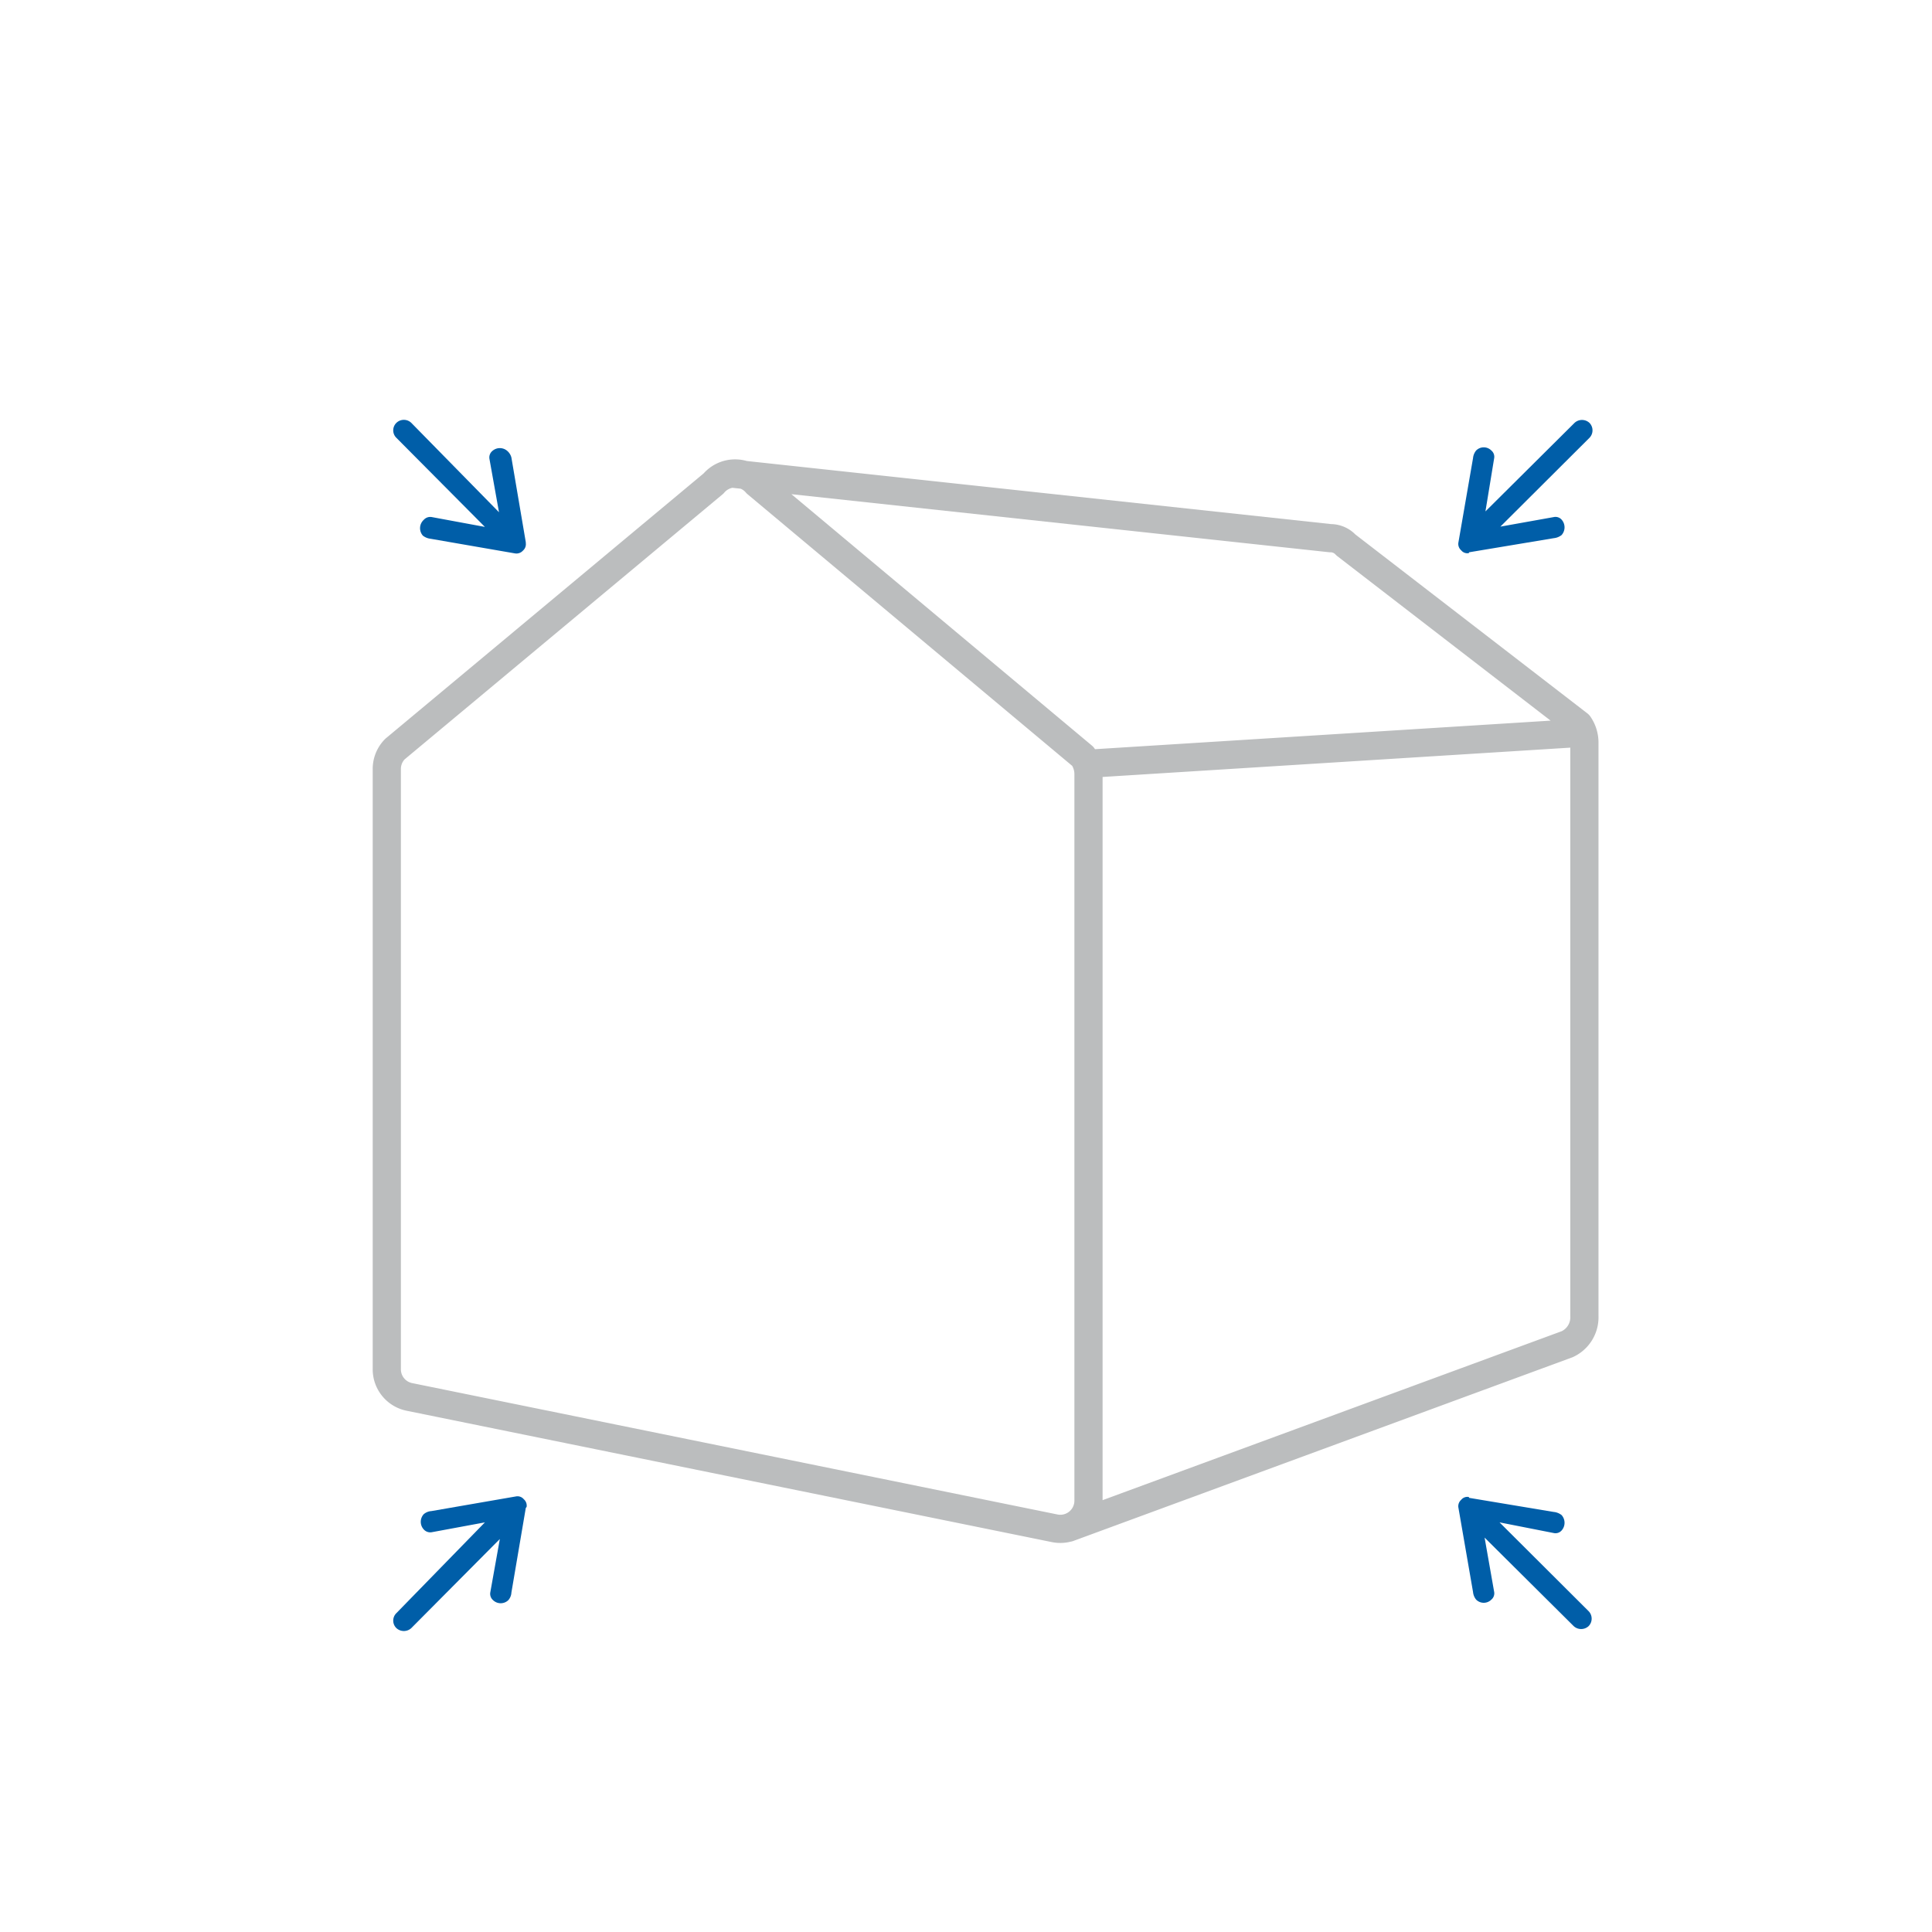 <svg id="Ebene_1" data-name="Ebene 1" xmlns="http://www.w3.org/2000/svg" viewBox="0 0 68.53 68.53"><defs><style>.cls-1{fill:none;stroke:#bbbdbe;stroke-linecap:round;stroke-linejoin:round;}.cls-2{fill:#005ea8;}</style></defs><title>Energietechnik-symbol</title><path class="cls-1" d="M38.41,26.83a1.09,1.09,0,0,1,.2.62V53.21a1,1,0,0,1-1.2,1L14.52,49.55a1,1,0,0,1-.8-1V27.28a1,1,0,0,1,.29-.71l11.3-9.42a1,1,0,0,1,1.53,0ZM56,25.7a1.12,1.12,0,0,1,.2.62V46.68a1.05,1.05,0,0,1-.61,1L37.9,54.19M56,25.7l-8.26-6.37a.74.74,0,0,0-.55-.24L26.07,16.81M56,26,38.61,27.09"/><path class="cls-2" d="M18.65,19.23l-.51-3A.46.46,0,0,0,18,16a.4.4,0,0,0-.54,0,.3.3,0,0,0-.1.27l.34,1.9L14.59,15a.38.38,0,0,0-.53,0,.37.37,0,0,0,0,.53l3.14,3.16-1.89-.35a.31.31,0,0,0-.28.1A.4.4,0,0,0,15,19a.54.54,0,0,0,.27.11l3,.52a.31.31,0,0,0,.28-.1.3.3,0,0,0,.1-.27"/><path class="cls-2" d="M18.65,53.49l-.51,3a.44.44,0,0,1-.11.27.39.39,0,0,1-.54,0,.3.3,0,0,1-.1-.27l.34-1.9-3.14,3.16a.39.39,0,0,1-.53,0,.37.37,0,0,1,0-.53L17.2,54l-1.89.35a.31.31,0,0,1-.28-.1.4.4,0,0,1,0-.54.46.46,0,0,1,.27-.11l3-.52a.29.29,0,0,1,.28.1.3.3,0,0,1,.1.27"/><path class="cls-2" d="M52.11,19.59l3-.5a.54.54,0,0,0,.28-.11.41.41,0,0,0,0-.55.29.29,0,0,0-.27-.09l-1.9.34,3.16-3.15a.38.38,0,0,0,0-.53.39.39,0,0,0-.53,0l-3.16,3.14L53,16.25a.29.29,0,0,0-.1-.27.38.38,0,0,0-.54,0,.5.5,0,0,0-.11.27l-.52,3a.3.3,0,0,0,.1.27.28.28,0,0,0,.27.1"/><path class="cls-2" d="M52.11,53.13l3,.5a.54.54,0,0,1,.28.11.41.41,0,0,1,0,.55.29.29,0,0,1-.27.09L53.19,54l3.16,3.15a.38.38,0,0,1,0,.53.39.39,0,0,1-.53,0l-3.16-3.14L53,56.47a.29.29,0,0,1-.1.27.38.38,0,0,1-.54,0,.5.5,0,0,1-.11-.27l-.52-3a.3.3,0,0,1,.1-.27.28.28,0,0,1,.27-.1"/></svg>